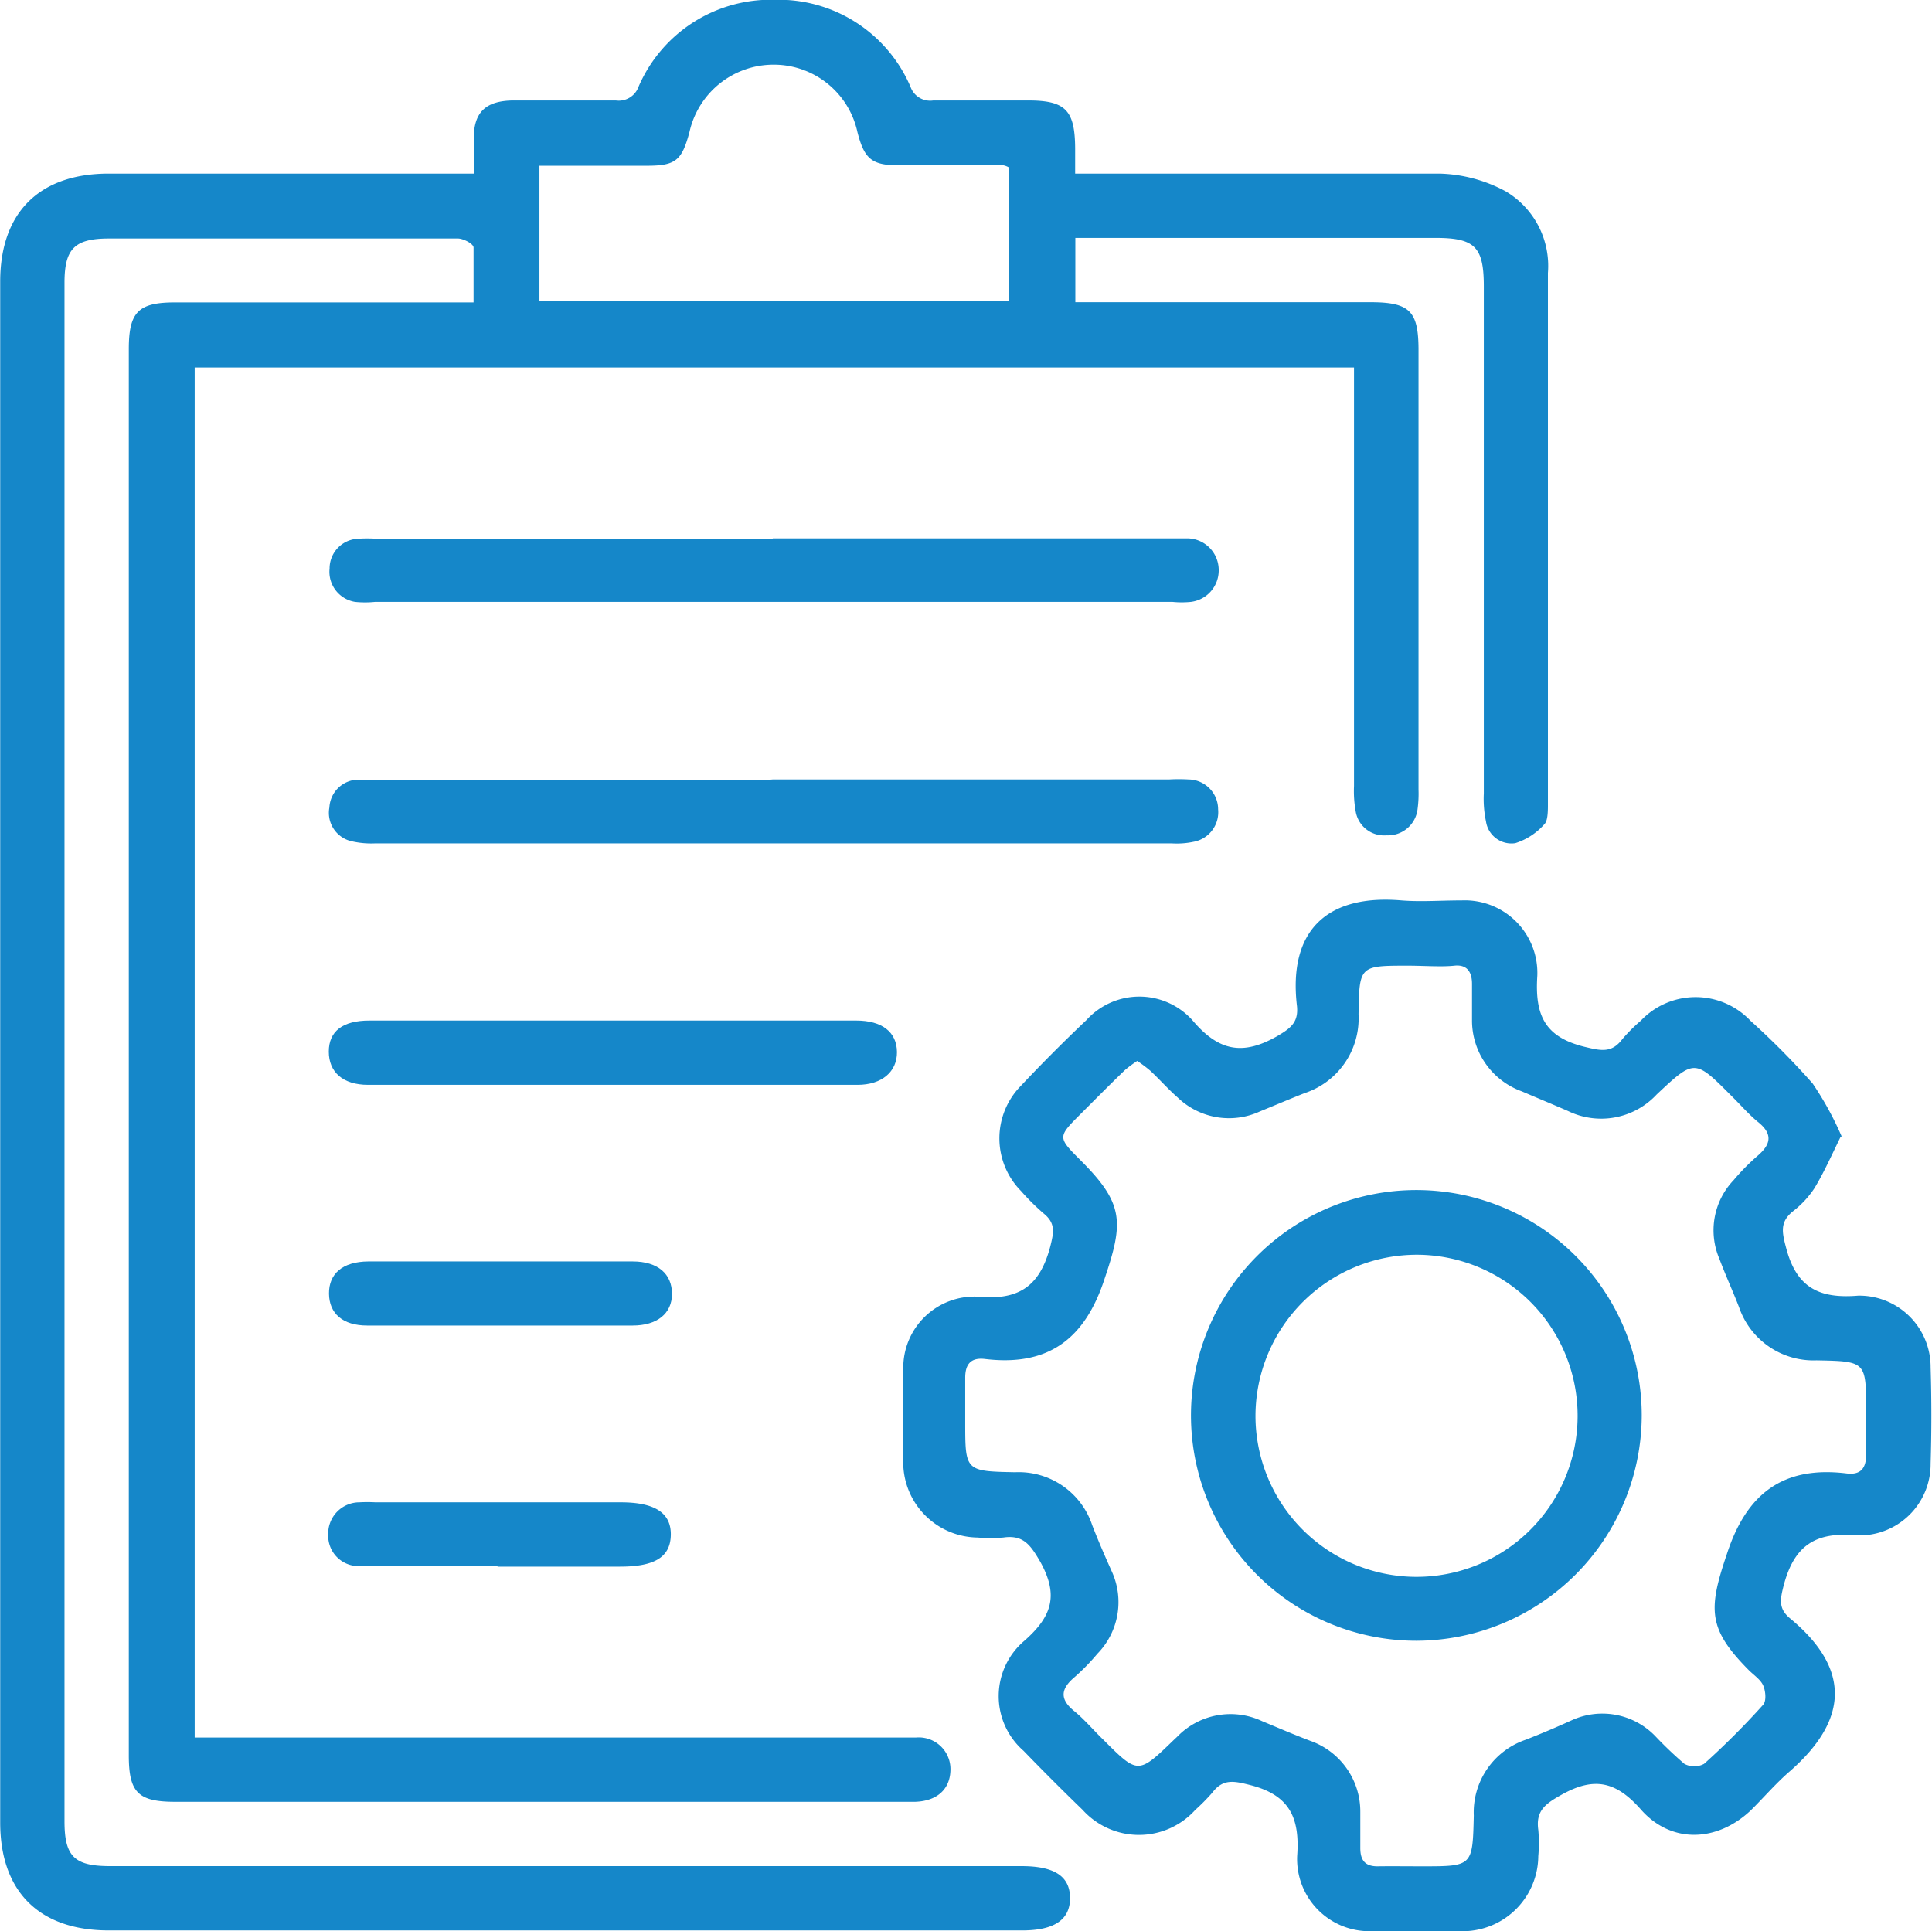 <svg xmlns="http://www.w3.org/2000/svg" viewBox="0 0 98.24 98.2"><defs><style>.cls-1{fill:#1587c9;}</style></defs><title>servicio2</title><g id="Capa_2" data-name="Capa 2"><g id="Capa_1-2" data-name="Capa 1"><path class="cls-1" d="M560.73,42.07h36.69a1.61,1.61,0,0,1,1.74,1.61c0,1-.66,1.62-1.79,1.66H559.73c-1.88,0-2.35-.48-2.35-2.36V-28.53c0-1.89.48-2.38,2.35-2.38h15.18c0-1,0-1.9,0-2.79,0-.19-.52-.46-.8-.46-2.18,0-4.36,0-6.54,0H556.38c-1.76,0-2.27.52-2.27,2.25V46.33c0,1.79.5,2.28,2.32,2.28h46.34c1.67,0,2.46.51,2.47,1.61s-.78,1.66-2.43,1.66H556.36c-3.56,0-5.52-2-5.52-5.49q0-39.18,0-78.36c0-3.52,2-5.49,5.52-5.49h18.56c0-.65,0-1.22,0-1.78,0-1.34.6-1.92,2-1.94,1.74,0,3.48,0,5.22,0a1.07,1.07,0,0,0,1.16-.7,7.32,7.32,0,0,1,6.92-4.42,7.3,7.3,0,0,1,6.91,4.43,1.06,1.06,0,0,0,1.16.69c1.6,0,3.21,0,4.81,0,1.91,0,2.39.49,2.4,2.44v1.28h1.23c5.76,0,11.53,0,17.29,0a7.47,7.47,0,0,1,3.37.9,4.41,4.41,0,0,1,2.15,4.15q0,13.5,0,27c0,.34,0,.8-.15,1a3.3,3.3,0,0,1-1.51,1,1.31,1.31,0,0,1-1.49-1.11,5.57,5.57,0,0,1-.11-1.42q0-12.88,0-25.78c0-2-.44-2.47-2.45-2.47H605.51v3.27h15c2,0,2.44.45,2.45,2.38q0,11.21,0,22.41a5.81,5.81,0,0,1-.05,1,1.51,1.51,0,0,1-1.58,1.32A1.46,1.46,0,0,1,619.77-5a5.83,5.83,0,0,1-.09-1.32q0-10,0-20v-1.28H560.73Zm41.39-79.85a.89.89,0,0,0-.26-.1l-5.31,0c-1.39,0-1.77-.32-2.12-1.69A4.35,4.35,0,0,0,590.18-43a4.38,4.38,0,0,0-4.29,3.42c-.39,1.46-.7,1.72-2.18,1.72h-5.45V-31h23.86Z" transform="translate(-550.83 46.29)"/><path class="cls-1" d="M644.43,11.51c-.49,1-.86,1.84-1.34,2.63A4.86,4.86,0,0,1,642,15.31c-.67.54-.56,1.06-.35,1.85.52,2,1.64,2.61,3.67,2.44A3.63,3.63,0,0,1,649,23.24c.05,1.64.05,3.28,0,4.91a3.62,3.62,0,0,1-3.76,3.64c-2.12-.2-3.18.54-3.71,2.54-.18.71-.28,1.18.32,1.68,3,2.48,3.08,5.07,0,7.77-.72.62-1.34,1.35-2,2-1.7,1.6-4,1.7-5.54,0-1.26-1.45-2.37-1.75-4.06-.81-.82.46-1.34.81-1.2,1.8a7.37,7.37,0,0,1,0,1.33,3.85,3.85,0,0,1-3.75,3.82c-1.61,0-3.21,0-4.81,0a3.67,3.67,0,0,1-3.7-3.83c.14-1.95-.39-3.09-2.38-3.6-.83-.21-1.39-.34-1.94.39a10.08,10.08,0,0,1-.86.87,3.86,3.86,0,0,1-5.73,0q-1.55-1.5-3-3a3.69,3.69,0,0,1,.05-5.61c1.39-1.23,1.74-2.3.8-4-.49-.84-.85-1.39-1.88-1.24a8.3,8.3,0,0,1-1.32,0,3.83,3.83,0,0,1-3.77-3.7c0-1.63,0-3.27,0-4.91a3.62,3.62,0,0,1,3.76-3.64c2.13.21,3.18-.54,3.71-2.53.18-.72.29-1.19-.32-1.69a11.44,11.44,0,0,1-1.16-1.15,3.81,3.81,0,0,1,0-5.36q1.61-1.71,3.32-3.33a3.63,3.63,0,0,1,5.39,0c1.34,1.59,2.57,1.81,4.32.81.68-.4,1.08-.7,1-1.52C616.32,1,618.34-.82,622.09-.5c1,.08,2,0,3.07,0A3.69,3.69,0,0,1,629,3.34c-.13,2,.38,3.1,2.38,3.6.83.2,1.39.35,1.94-.38a8.34,8.34,0,0,1,.94-.94,3.84,3.84,0,0,1,5.58,0A39.61,39.61,0,0,1,643,8.81a16.35,16.35,0,0,1,1.48,2.7M608.71,7.63a6.48,6.48,0,0,0-.67.49c-.76.73-1.5,1.48-2.25,2.23-1.19,1.19-1.19,1.19,0,2.38,2.19,2.19,2.18,3.13,1.21,6-1,3.08-2.87,4.48-6.09,4.09-.69-.08-1,.24-1,.95s0,1.5,0,2.25c0,2.5,0,2.51,2.54,2.56a3.94,3.94,0,0,1,3.92,2.7c.31.8.65,1.58,1,2.36a3.75,3.75,0,0,1-.74,4.17A10.59,10.59,0,0,1,605.47,39c-.7.59-.78,1.12,0,1.74.52.43,1,1,1.46,1.44,1.77,1.77,1.77,1.77,3.6,0l.15-.14a3.77,3.77,0,0,1,4.33-.8c.82.34,1.63.69,2.45,1A3.81,3.81,0,0,1,620,45.85c0,.61,0,1.22,0,1.84s.24.94.9.93,1.5,0,2.25,0c2.56,0,2.56,0,2.62-2.58a3.9,3.9,0,0,1,2.65-3.86c.79-.31,1.57-.64,2.36-1A3.74,3.74,0,0,1,635,42a19.62,19.62,0,0,0,1.48,1.41,1.06,1.06,0,0,0,1,0,39.5,39.5,0,0,0,3-3c.18-.19.13-.72,0-1s-.45-.5-.7-.74c-2.11-2.12-2.1-3.1-1.14-5.93,1-3.08,2.86-4.49,6.08-4.1.69.09,1-.23,1-.94s0-1.5,0-2.25c0-2.51,0-2.51-2.53-2.56a4,4,0,0,1-3.93-2.7c-.32-.83-.69-1.63-1-2.46a3.69,3.69,0,0,1,.72-4,11,11,0,0,1,1.22-1.24c.69-.59.79-1.12,0-1.74-.47-.39-.87-.86-1.31-1.29-1.89-1.9-1.89-1.9-3.82-.09a3.85,3.85,0,0,1-4.51.84c-.78-.34-1.56-.66-2.35-1a3.83,3.83,0,0,1-2.53-3.62c0-.61,0-1.23,0-1.84s-.25-1-.9-.93-1.57,0-2.35,0c-2.48,0-2.48,0-2.52,2.48a4,4,0,0,1-2.74,4c-.76.3-1.51.62-2.27.93a3.76,3.76,0,0,1-4.18-.7c-.48-.42-.91-.91-1.39-1.36a7.07,7.07,0,0,0-.68-.51" transform="translate(-550.83 46.29)"/><path class="cls-1" d="M590.12-18.91h20.23c.31,0,.62,0,.92,0a1.61,1.61,0,0,1,1.53,1.61,1.61,1.61,0,0,1-1.42,1.62,4.7,4.7,0,0,1-.92,0H569.89a5,5,0,0,1-1,0,1.55,1.55,0,0,1-1.3-1.7A1.51,1.51,0,0,1,569-18.89a6.92,6.92,0,0,1,1,0h20.14" transform="translate(-550.83 46.29)"/><path class="cls-1" d="M590.12-6.65h20.15a8.64,8.64,0,0,1,1,0,1.52,1.52,0,0,1,1.5,1.52,1.53,1.53,0,0,1-1.25,1.65,4.1,4.1,0,0,1-1.11.08H569.91a4.44,4.44,0,0,1-1.21-.11,1.48,1.48,0,0,1-1.12-1.72A1.49,1.49,0,0,1,569-6.64c.34,0,.69,0,1,0h20" transform="translate(-550.83 46.29)"/><path class="cls-1" d="M582,5.61h12.37c1.32,0,2.06.59,2.07,1.6s-.78,1.67-2,1.67H569.55c-1.29,0-2-.65-2-1.69s.71-1.58,2.06-1.58H582" transform="translate(-550.83 46.29)"/><path class="cls-1" d="M576.21,17.86H583c1.29,0,2,.64,2,1.65s-.77,1.61-2,1.61q-6.75,0-13.5,0c-1.24,0-1.93-.61-1.94-1.62s.68-1.63,2-1.64h6.65" transform="translate(-550.83 46.29)"/><path class="cls-1" d="M576.16,33.35c-2.32,0-4.64,0-7,0a1.54,1.54,0,0,1-1.64-1.59,1.59,1.59,0,0,1,1.59-1.65,7.3,7.3,0,0,1,.81,0h12.48c1.73,0,2.56.54,2.54,1.66s-.81,1.61-2.58,1.61h-6.24Z" transform="translate(-550.83 46.29)"/><path class="cls-1" d="M622.85,37.15a11.46,11.46,0,1,1,11.46-11.44,11.49,11.49,0,0,1-11.46,11.44m-8.18-11.5a8.19,8.19,0,1,0,8.26-8.13,8.21,8.21,0,0,0-8.26,8.13" transform="translate(-550.83 46.29)"/></g></g></svg>